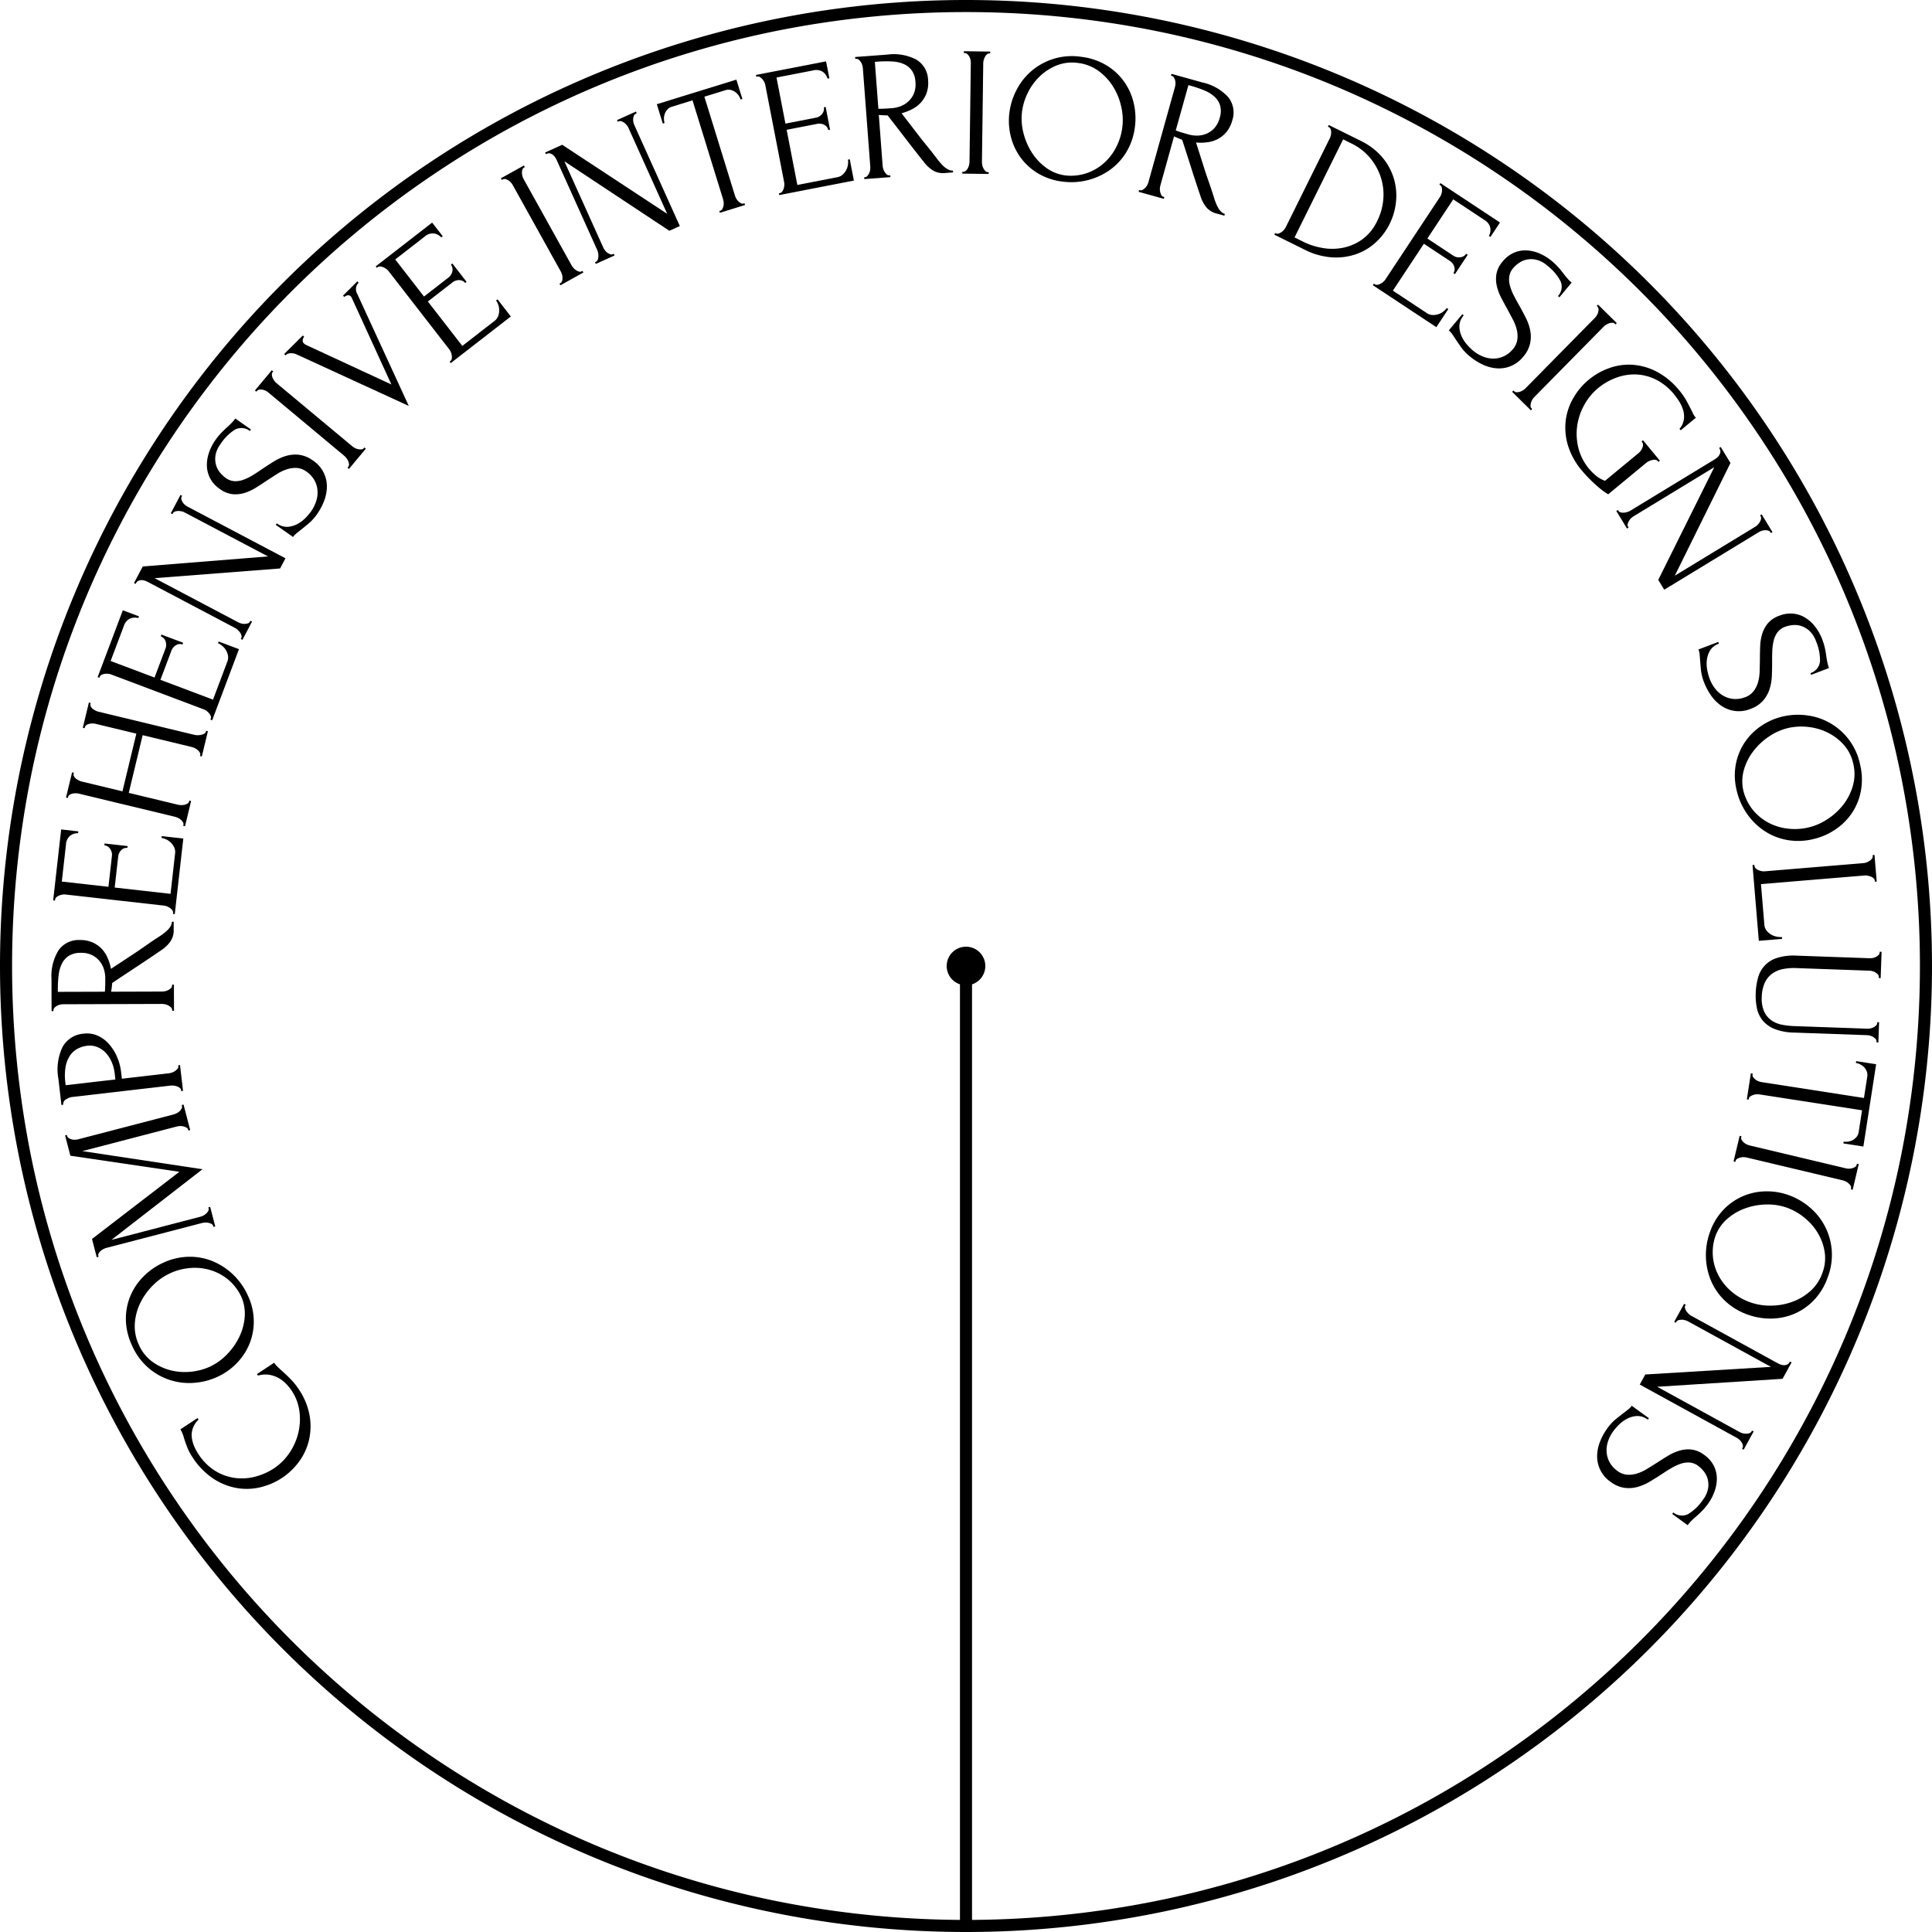<svg xmlns="http://www.w3.org/2000/svg" width="320" height="320" viewBox="0 0 320 320"><path d="M160,2a159.174,159.174,0,0,0-31.845,3.21A157.122,157.122,0,0,0,71.662,28.983,158.467,158.467,0,0,0,14.416,98.5,157.187,157.187,0,0,0,5.21,128.155a159.559,159.559,0,0,0,0,63.689,157.123,157.123,0,0,0,23.773,56.493A158.467,158.467,0,0,0,98.5,305.584a157.191,157.191,0,0,0,29.656,9.206,159.559,159.559,0,0,0,63.689,0,157.123,157.123,0,0,0,56.493-23.773A158.467,158.467,0,0,0,305.584,221.5a157.19,157.19,0,0,0,9.206-29.655,159.559,159.559,0,0,0,0-63.689,157.122,157.122,0,0,0-23.773-56.493A158.467,158.467,0,0,0,221.5,14.416,157.185,157.185,0,0,0,191.845,5.21,159.174,159.174,0,0,0,160,2m0-2A160,160,0,1,1,0,160,160,160,0,0,1,160,0Z"></path><g transform="translate(8.533 8.483)"><path d="M49.641,367.763a8.931,8.931,0,0,0,2.852,2.848,8.4,8.4,0,0,0,3.3,1.156,8.745,8.745,0,0,0,3.354-.242,10.285,10.285,0,0,0,2.989-1.325,9.346,9.346,0,0,0,2.575-2.542,10.007,10.007,0,0,0,1.492-3.32,9.883,9.883,0,0,0,.2-3.606,8.054,8.054,0,0,0-1.3-3.45,8.35,8.35,0,0,0-.82-1.023,5.487,5.487,0,0,0-1.218-.982,4.842,4.842,0,0,0-1.586-.593,4.259,4.259,0,0,0-1.943.123l-.17-.257,2.847-1.875a4.173,4.173,0,0,0,.636.74q.382.355.848.785.619.548,1.306,1.256a10.861,10.861,0,0,1,1.277,1.6,11.251,11.251,0,0,1,1.816,4.432,10.235,10.235,0,0,1-.145,4.136,9.8,9.8,0,0,1-1.676,3.514,11.078,11.078,0,0,1-2.776,2.627,11.231,11.231,0,0,1-3.521,1.523,9.683,9.683,0,0,1-3.933.144,10.3,10.3,0,0,1-3.921-1.567,12.1,12.1,0,0,1-3.474-3.6,8.291,8.291,0,0,1-.852-1.628q-.294-.78-.5-1.421a6.916,6.916,0,0,0-.272-.832,3.84,3.84,0,0,0-.349-.671l2.847-1.876.17.257a3.663,3.663,0,0,0-.95,1.436,3.461,3.461,0,0,0-.174,1.494,5.155,5.155,0,0,0,.38,1.443A8.072,8.072,0,0,0,49.641,367.763Z" transform="translate(-25.338 -135.446)"></path><path d="M33.6,339.952a10.513,10.513,0,0,1-1.019-4.262,9.865,9.865,0,0,1,.721-3.893,10.087,10.087,0,0,1,2.163-3.251,10.965,10.965,0,0,1,3.29-2.3,10.485,10.485,0,0,1,4.207-.994,9.949,9.949,0,0,1,3.981.731,10.879,10.879,0,0,1,3.393,2.215,11.078,11.078,0,0,1,2.443,3.461,10.159,10.159,0,0,1,.986,4.228,9.828,9.828,0,0,1-.74,3.851,10.047,10.047,0,0,1-2.125,3.183,10.613,10.613,0,0,1-3.2,2.238,11.13,11.13,0,0,1-3.828.972,10.3,10.3,0,0,1-7.57-2.485A10.466,10.466,0,0,1,33.6,339.952Zm18.029-8.22a8.251,8.251,0,0,0-2.356-2.9,8.474,8.474,0,0,0-3.036-1.471,9.028,9.028,0,0,0-3.259-.221,9.743,9.743,0,0,0-5.878,2.806A10.515,10.515,0,0,0,35,332.836a9.255,9.255,0,0,0-.936,3.421,7.23,7.23,0,0,0,.681,3.6,6.866,6.866,0,0,0,2.188,2.756,8.737,8.737,0,0,0,3.037,1.437,9.6,9.6,0,0,0,3.354.244,9.884,9.884,0,0,0,3.136-.824,9.534,9.534,0,0,0,2.819-2,10.919,10.919,0,0,0,2.067-2.907,9.315,9.315,0,0,0,.92-3.381A6.9,6.9,0,0,0,51.634,331.732Z" transform="translate(-20.264 -125.574)"></path><path d="M37.266,290.171l-.039-.149a.557.557,0,0,0-.278-.339,1.961,1.961,0,0,0-.5-.2,1.869,1.869,0,0,0-.57-.058,2.67,2.67,0,0,0-.536.076l-15.637,4.072L39.6,296.578l-15.079,11.7,14.716-3.832a2.618,2.618,0,0,0,.5-.195,1.874,1.874,0,0,0,.47-.329,1.988,1.988,0,0,0,.335-.42.59.59,0,0,0,.07-.463l-.038-.148.3-.078.844,3.24-.3.078-.039-.149a.56.56,0,0,0-.279-.34,1.653,1.653,0,0,0-.493-.188,2.274,2.274,0,0,0-.566-.044,2.65,2.65,0,0,0-.536.076l-15.846,4.125a2.28,2.28,0,0,0-.46.184,2.349,2.349,0,0,0-.46.309,1.442,1.442,0,0,0-.323.4.587.587,0,0,0-.063.429l.039.148-.3.077-.79-3.032L35.775,297l-18.058-2.664-.874-3.359.3-.077.039.148a.62.62,0,0,0,.271.374,1.681,1.681,0,0,0,.483.207,1.916,1.916,0,0,0,.556.062,2.239,2.239,0,0,0,.491-.065L34.826,287.5a2.626,2.626,0,0,0,.5-.2,1.881,1.881,0,0,0,.47-.328,1.938,1.938,0,0,0,.335-.421.589.589,0,0,0,.07-.463l-.038-.149.3-.077,1.1,4.222Z" transform="translate(-14.597 -111.397)"></path><path d="M15.553,279.3l-.5-4.333a8.64,8.64,0,0,1,.7-5.292,4.33,4.33,0,0,1,3.475-2.18,4.332,4.332,0,0,1,2.359.348,5.573,5.573,0,0,1,1.88,1.412,7.852,7.852,0,0,1,1.311,2.113,8.732,8.732,0,0,1,.652,2.424l.135,1.165,7.782-.9a2.584,2.584,0,0,0,.527-.124,1.86,1.86,0,0,0,.511-.26,2.246,2.246,0,0,0,.392-.355.54.54,0,0,0,.136-.433l-.018-.152.305-.035.494,4.272-.3.035-.018-.153a.557.557,0,0,0-.229-.374,1.621,1.621,0,0,0-.463-.257,2.264,2.264,0,0,0-.555-.121,2.725,2.725,0,0,0-.541,0l-16.265,1.884a2.478,2.478,0,0,0-.948.357.916.916,0,0,0-.529.772l.018.152Zm.7-3.267,8.24-.953-.108-.92a6.677,6.677,0,0,0-.589-2.155,5,5,0,0,0-1.071-1.508,3.832,3.832,0,0,0-1.364-.836,3.31,3.31,0,0,0-1.474-.171,4.731,4.731,0,0,0-1.629.484A3.508,3.508,0,0,0,17,271.086a4.8,4.8,0,0,0-.745,1.843,8.641,8.641,0,0,0-.046,2.678Z" transform="translate(-13.914 -104.77)"></path><path d="M33.3,249.12v-.154h.307l.013,4.332h-.307v-.154a.564.564,0,0,0-.186-.4,1.97,1.97,0,0,0-.431-.321,1.874,1.874,0,0,0-.538-.2,2.659,2.659,0,0,0-.538-.06l-16.374.051a2.253,2.253,0,0,0-.491.063,1.946,1.946,0,0,0-.522.2,1.682,1.682,0,0,0-.414.324.583.583,0,0,0-.168.4v.154h-.308l-.016-5.345a8.06,8.06,0,0,1,1.183-4.75,4.064,4.064,0,0,1,3.527-1.685,5.047,5.047,0,0,1,2.044.378,4.734,4.734,0,0,1,1.508,1.024,5.071,5.071,0,0,1,1.018,1.517,8.489,8.489,0,0,1,.574,1.857l3.372-2.223q1.227-.8,2.407-1.635t2.436-1.635q.307-.216.644-.479a5.174,5.174,0,0,0,.612-.555,2.766,2.766,0,0,0,.444-.616,1.417,1.417,0,0,0,.166-.661h.307l0,1.321a3.215,3.215,0,0,1-.593,2.014A5.627,5.627,0,0,1,31.6,243.2q-2.023,1.388-4.108,2.762t-4.108,2.732q-.03.338-.074.721c-.03.257-.065.5-.106.722l8.417-.026a2.671,2.671,0,0,0,.538-.063,1.871,1.871,0,0,0,.537-.2,2.228,2.228,0,0,0,.429-.308A.542.542,0,0,0,33.3,249.12Zm-18.92,1.042,7.8-.024v-.153c.02-.164.035-.425.044-.784s.013-.8.012-1.336a5.118,5.118,0,0,0-.2-1.367,3.986,3.986,0,0,0-.68-1.349,3.784,3.784,0,0,0-1.248-1.041,4.032,4.032,0,0,0-1.936-.409,3.639,3.639,0,0,0-1.9.452,3.205,3.205,0,0,0-1.164,1.232,5.447,5.447,0,0,0-.578,1.891,17.674,17.674,0,0,0-.146,2.427Z" transform="translate(-13.333 -94.362)"></path><path d="M33.6,228.648l.017-.154a.617.617,0,0,0-.12-.445,1.648,1.648,0,0,0-.376-.368,2.347,2.347,0,0,0-.495-.272,1.951,1.951,0,0,0-.511-.134l-16.331-1.842a1.9,1.9,0,0,0-.5.02,2.306,2.306,0,0,0-.543.156,1.676,1.676,0,0,0-.449.274.617.617,0,0,0-.216.409l-.018.152-.3-.035,1.325-11.752,2.84.321-.035.3a2.067,2.067,0,0,0-1.3.41,1.986,1.986,0,0,0-.707,1.466l-.692,6.136,7.724.871.571-5.067a1.7,1.7,0,0,0-.294-1.223,1.327,1.327,0,0,0-.954-.588l.035-.3,3.816.43-.035.305a1.219,1.219,0,0,0-1,.351,1.763,1.763,0,0,0-.531,1.145l-.571,5.068,9.249,1.043.753-6.685a1.831,1.831,0,0,0-.161-1.039,2.8,2.8,0,0,0-.575-.791,2.658,2.658,0,0,0-.776-.52,2.6,2.6,0,0,0-.732-.221l.035-.306,3.571.4L33.9,228.682Z" transform="translate(-13.485 -85.76)"></path><path d="M39.274,190.683l.036-.149a.578.578,0,0,0-.071-.428,1.549,1.549,0,0,0-.342-.414,2.112,2.112,0,0,0-.491-.324,2.59,2.59,0,0,0-.508-.186l-8.123-1.957-2.3,9.556,8.124,1.957a2.587,2.587,0,0,0,.538.067,2.139,2.139,0,0,0,.565-.054,1.832,1.832,0,0,0,.487-.182.539.539,0,0,0,.276-.36l.036-.15.3.073-1.007,4.181-.3-.072.036-.15a.578.578,0,0,0-.071-.428,1.547,1.547,0,0,0-.342-.414,2.112,2.112,0,0,0-.491-.324,2.632,2.632,0,0,0-.508-.186l-15.918-3.835a2.465,2.465,0,0,0-1.043,0,1.441,1.441,0,0,0-.475.2.618.618,0,0,0-.265.379l-.036.149-.3-.072,1.007-4.181.3.072-.036.149a.616.616,0,0,0,.063.458,1.222,1.222,0,0,0,.335.381,2.848,2.848,0,0,0,.468.287,2.3,2.3,0,0,0,.464.175l6.749,1.626,2.3-9.556-6.749-1.626a2.258,2.258,0,0,0-.492-.056,2.283,2.283,0,0,0-.551.057,1.431,1.431,0,0,0-.476.2.62.62,0,0,0-.264.378l-.036.15-.3-.072,1.007-4.181.3.072-.036.148a.618.618,0,0,0,.063.458,1.209,1.209,0,0,0,.335.381,2.745,2.745,0,0,0,.468.287,2.257,2.257,0,0,0,.463.175l15.918,3.836a2.114,2.114,0,0,0,.541.051,2.7,2.7,0,0,0,.57-.068,1.859,1.859,0,0,0,.486-.183.505.505,0,0,0,.269-.33l.036-.15.3.072-1.007,4.182Z" transform="translate(-14.681 -73.94)"></path><path d="M43.95,176.052l.054-.143a.617.617,0,0,0-.006-.462,1.636,1.636,0,0,0-.275-.449,2.359,2.359,0,0,0-.412-.385,1.986,1.986,0,0,0-.462-.256l-15.379-5.8a1.893,1.893,0,0,0-.486-.1,2.347,2.347,0,0,0-.565.017,1.623,1.623,0,0,0-.5.156.617.617,0,0,0-.31.342l-.054.144-.287-.109,4.172-11.066,2.673,1.008-.109.287a2.073,2.073,0,0,0-1.359.079,1.986,1.986,0,0,0-1.045,1.247L27.42,166.34l7.273,2.742,1.8-4.771a1.7,1.7,0,0,0,.015-1.259,1.329,1.329,0,0,0-.781-.8l.108-.287,3.594,1.355-.109.287a1.222,1.222,0,0,0-1.053.1,1.77,1.77,0,0,0-.8.98l-1.8,4.771,8.71,3.284,2.373-6.294a1.836,1.836,0,0,0,.1-1.047,2.808,2.808,0,0,0-.364-.908,2.664,2.664,0,0,0-.625-.694,2.632,2.632,0,0,0-.655-.4l.109-.287,3.363,1.268L44.237,176.16Z" transform="translate(-17.629 -65.342)"></path><path d="M53.888,149.066l.072-.136.271.143-1.591,3.016-.272-.143.072-.136a.612.612,0,0,0,.031-.452,1.48,1.48,0,0,0-.23-.486,2.778,2.778,0,0,0-.383-.428,2.092,2.092,0,0,0-.44-.319l-14.481-7.641a3.039,3.039,0,0,0-.456-.189,1.865,1.865,0,0,0-.541-.095,1.218,1.218,0,0,0-.524.106.819.819,0,0,0-.393.383l-.072.136-.271-.144,1.448-2.744,20.746-1.662-13.857-7.311a1.883,1.883,0,0,0-.47-.162,2.353,2.353,0,0,0-.562-.053,1.658,1.658,0,0,0-.518.092.614.614,0,0,0-.35.3l-.072.135-.272-.143,1.606-3.043.272.143-.072.136a.622.622,0,0,0-.051.46,1.708,1.708,0,0,0,.216.479,1.937,1.937,0,0,0,.369.42,2.257,2.257,0,0,0,.406.284l16.247,8.572-.888,1.685-20.785,1.606,13.829,7.3a2.589,2.589,0,0,0,.5.2,1.868,1.868,0,0,0,.569.074,1.945,1.945,0,0,0,.531-.084A.586.586,0,0,0,53.888,149.066Z" transform="translate(-21.018 -54.596)"></path><path d="M71.085,115.254a5.112,5.112,0,0,1,2.332,4.327,6.625,6.625,0,0,1-.452,2.355,9.87,9.87,0,0,1-1.138,2.156,8.107,8.107,0,0,1-1.422,1.6q-.715.589-1.316,1.071-.407.316-.725.58a3.061,3.061,0,0,0-.547.592l-2.867-2.012.177-.251a2.738,2.738,0,0,0,1.866.577,4.111,4.111,0,0,0,1.672-.538,5.606,5.606,0,0,0,1.31-1.038,9.7,9.7,0,0,0,.761-.9,6.1,6.1,0,0,0,1-2.088,4.534,4.534,0,0,0,.074-1.87,4.051,4.051,0,0,0-.622-1.547,4.342,4.342,0,0,0-1.114-1.14,3.177,3.177,0,0,0-1.643-.628,4.516,4.516,0,0,0-1.637.221,7.131,7.131,0,0,0-1.638.783q-.814.517-1.645,1.06-.927.625-1.861,1.208a7.88,7.88,0,0,1-1.908.875,5.049,5.049,0,0,1-1.974.191A4.366,4.366,0,0,1,55.709,120a5,5,0,0,1-1.624-1.777,4.735,4.735,0,0,1-.543-2.088,6.236,6.236,0,0,1,.355-2.191,8.244,8.244,0,0,1,1.05-2.058,9.981,9.981,0,0,1,.953-1.171q.493-.516.99-.956.4-.357.745-.716a6.1,6.1,0,0,0,.611-.735l2.59,1.818-.177.251a2.271,2.271,0,0,0-2.5-.209,7.939,7.939,0,0,0-2.378,2.4,4.308,4.308,0,0,0-.82,1.891,3.775,3.775,0,0,0,.112,1.605,3.457,3.457,0,0,0,.693,1.258,5.176,5.176,0,0,0,.9.835,2.716,2.716,0,0,0,1.428.532,3.8,3.8,0,0,0,1.473-.227,8.232,8.232,0,0,0,1.537-.747q.789-.481,1.6-1.044.927-.626,1.924-1.245a8.337,8.337,0,0,1,2.036-.924,5.453,5.453,0,0,1,2.154-.182A4.923,4.923,0,0,1,71.085,115.254Z" transform="translate(-27.808 -47.474)"></path><path d="M65.976,99.169l2.793-3.351.236.2-.1.118a.58.58,0,0,0-.126.415,1.474,1.474,0,0,0,.11.492,2.374,2.374,0,0,0,.273.488,2.015,2.015,0,0,0,.34.383L82.081,108.4a2.588,2.588,0,0,0,.452.3,1.872,1.872,0,0,0,.54.19,2.223,2.223,0,0,0,.527.04.539.539,0,0,0,.407-.2l.1-.118.236.2-2.794,3.351-.236-.2.1-.118a.616.616,0,0,0,.146-.438,1.566,1.566,0,0,0-.124-.524,2.1,2.1,0,0,0-.3-.508,2.617,2.617,0,0,0-.373-.391L68.186,99.492a2.281,2.281,0,0,0-.417-.268,1.878,1.878,0,0,0-.529-.181,1.684,1.684,0,0,0-.525-.018.617.617,0,0,0-.4.222l-.1.118Z" transform="translate(-32.284 -42.978)"></path><path d="M76.819,83.107a1.536,1.536,0,0,0,.39.262L91.3,89.9,84.776,75.643a.992.992,0,0,0-.086-.174.876.876,0,0,0-.108-.152A.575.575,0,0,0,84,75.141a1.092,1.092,0,0,0-.5.259l-.216-.218,2.376-2.359.217.218a1.539,1.539,0,0,0-.427.77,1.6,1.6,0,0,0,.159,1.011L94.178,93.45l-18.6-8.544a2.243,2.243,0,0,0-.944-.189,1.342,1.342,0,0,0-.881.355l-.217-.218,3.1-3.073.216.218a.876.876,0,0,0-.241.52A.673.673,0,0,0,76.819,83.107Z" transform="translate(-35.004 -34.699)"></path><path d="M109.476,80.637l.121-.095a.614.614,0,0,0,.237-.4,1.68,1.68,0,0,0,0-.525,2.357,2.357,0,0,0-.15-.545,1.978,1.978,0,0,0-.259-.459L99.35,65.63a1.857,1.857,0,0,0-.362-.341,2.355,2.355,0,0,0-.49-.282,1.692,1.692,0,0,0-.509-.129.62.62,0,0,0-.444.129l-.121.095-.188-.243,9.345-7.25,1.751,2.257-.243.189a2.07,2.07,0,0,0-1.2-.644,1.989,1.989,0,0,0-1.543.516l-4.879,3.786,4.764,6.141,4.029-3.126a1.7,1.7,0,0,0,.671-1.064,1.327,1.327,0,0,0-.245-1.094l.243-.188,2.355,3.034-.243.188a1.222,1.222,0,0,0-.947-.47,1.769,1.769,0,0,0-1.192.419l-4.029,3.126,5.706,7.354,5.315-4.124a1.835,1.835,0,0,0,.632-.839,2.8,2.8,0,0,0,.165-.965,2.679,2.679,0,0,0-.168-.918,2.616,2.616,0,0,0-.353-.68l.243-.188,2.2,2.84-9.951,7.72Z" transform="translate(-43.538 -29.223)"></path><path d="M129.634,44.95l3.812-2.12.149.269-.134.074a.582.582,0,0,0-.267.342,1.484,1.484,0,0,0-.074.5,2.343,2.343,0,0,0,.079.554,1.992,1.992,0,0,0,.179.48l7.956,14.31a2.593,2.593,0,0,0,.316.44,1.87,1.87,0,0,0,.436.373,2.32,2.32,0,0,0,.477.227.54.54,0,0,0,.452-.04l.134-.075.149.268-3.812,2.12-.149-.269.134-.074a.612.612,0,0,0,.293-.357,1.568,1.568,0,0,0,.074-.532,2.121,2.121,0,0,0-.095-.58,2.586,2.586,0,0,0-.208-.5L131.58,46.047a2.307,2.307,0,0,0-.293-.4,1.914,1.914,0,0,0-.428-.359,1.66,1.66,0,0,0-.484-.205.617.617,0,0,0-.458.061l-.134.075Z" transform="translate(-55.201 -23.902)"></path><path d="M152.315,52.492l.14-.063.126.28-3.109,1.4-.126-.28.14-.063a.61.61,0,0,0,.3-.339,1.5,1.5,0,0,0,.117-.525,2.808,2.808,0,0,0-.039-.572,2.129,2.129,0,0,0-.151-.522l-6.728-14.927a3.04,3.04,0,0,0-.244-.429,1.86,1.86,0,0,0-.368-.406,1.218,1.218,0,0,0-.479-.239.818.818,0,0,0-.545.06l-.14.063-.126-.28,2.829-1.275L161.3,45.814,154.864,31.53a1.858,1.858,0,0,0-.273-.417,2.348,2.348,0,0,0-.41-.387,1.653,1.653,0,0,0-.464-.246.615.615,0,0,0-.461.022l-.141.063-.125-.28,3.136-1.414.127.281-.14.063a.612.612,0,0,0-.323.331,1.666,1.666,0,0,0-.124.51,1.928,1.928,0,0,0,.033.559,2.3,2.3,0,0,0,.147.473l7.548,16.748-1.736.783L144.272,37.113,150.7,51.368a2.579,2.579,0,0,0,.277.465,1.844,1.844,0,0,0,.4.408,1.955,1.955,0,0,0,.47.26A.592.592,0,0,0,152.315,52.492Z" transform="translate(-59.324 -18.877)"></path><path d="M184.359,41.121l.147-.045.091.293-4.168,1.288-.091-.293.147-.045a.59.59,0,0,0,.356-.3,1.94,1.94,0,0,0,.181-.506,1.872,1.872,0,0,0,.033-.573,2.613,2.613,0,0,0-.1-.531l-5.06-16.378-3.4,1.053a1.669,1.669,0,0,0-.758.459,2.073,2.073,0,0,0-.428.7,2.318,2.318,0,0,0-.144.784,2.479,2.479,0,0,0,.1.756l-.293.091-.989-3.2,13.179-4.073.989,3.2-.294.09a2.48,2.48,0,0,0-.339-.682,2.338,2.338,0,0,0-.561-.567,2.093,2.093,0,0,0-.746-.332,1.681,1.681,0,0,0-.885.049l-3.464,1.069L182.921,39.8a2.6,2.6,0,0,0,.218.5,1.858,1.858,0,0,0,.349.454,2.263,2.263,0,0,0,.42.321A.54.54,0,0,0,184.359,41.121Z" transform="translate(-69.726 -15.896)"></path><path d="M199.447,37.727l.151-.029a.617.617,0,0,0,.39-.249,1.62,1.62,0,0,0,.237-.468,2.325,2.325,0,0,0,.113-.553,1.989,1.989,0,0,0-.025-.527l-3.129-16.135a1.875,1.875,0,0,0-.168-.467,2.375,2.375,0,0,0-.31-.472,1.672,1.672,0,0,0-.4-.346.62.62,0,0,0-.454-.084l-.151.029-.058-.3,11.611-2.252.544,2.8-.3.058a2.073,2.073,0,0,0-.78-1.116,1.988,1.988,0,0,0-1.611-.236l-6.061,1.175,1.479,7.631,5.007-.972a1.7,1.7,0,0,0,1.079-.646,1.324,1.324,0,0,0,.275-1.086l.3-.058.731,3.769-.3.059a1.221,1.221,0,0,0-.634-.847,1.766,1.766,0,0,0-1.252-.164l-5.006.971,1.772,9.138,6.6-1.281a1.832,1.832,0,0,0,.942-.465,2.774,2.774,0,0,0,.583-.785,2.676,2.676,0,0,0,.264-.9,2.623,2.623,0,0,0-.008-.765l.3-.058.685,3.528-12.365,2.4Z" transform="translate(-78.965 -14.197)"></path><path d="M226.974,34.107l.153-.012.024.307-4.319.325-.024-.307.154-.011a.56.56,0,0,0,.384-.214,1.964,1.964,0,0,0,.289-.453,1.87,1.87,0,0,0,.159-.552,2.678,2.678,0,0,0,.022-.54l-1.231-16.328a2.329,2.329,0,0,0-.1-.486,1.916,1.916,0,0,0-.239-.506,1.663,1.663,0,0,0-.353-.389.577.577,0,0,0-.411-.138l-.153.011-.023-.307,5.33-.4a8.07,8.07,0,0,1,4.822.838,4.066,4.066,0,0,1,1.935,3.4,5.056,5.056,0,0,1-.23,2.066,4.74,4.74,0,0,1-.913,1.578,5.055,5.055,0,0,1-1.44,1.125,8.476,8.476,0,0,1-1.811.707l2.46,3.2q.889,1.166,1.8,2.282t1.807,2.313q.237.291.524.608a5.309,5.309,0,0,0,.6.571,2.759,2.759,0,0,0,.646.4,1.407,1.407,0,0,0,.671.119l.023.306-1.317.1a3.218,3.218,0,0,1-2.051-.446,5.6,5.6,0,0,1-1.407-1.3q-1.531-1.917-3.05-3.9t-3.021-3.9q-.34,0-.726-.022t-.728-.053l.633,8.394a2.582,2.582,0,0,0,.1.531,1.857,1.857,0,0,0,.239.522,2.337,2.337,0,0,0,.339.406A.544.544,0,0,0,226.974,34.107Zm-2.4-18.8.586,7.781.153-.012q.248.012.785-.013t1.334-.084a5.117,5.117,0,0,0,1.348-.3,3.975,3.975,0,0,0,1.3-.776,3.785,3.785,0,0,0,.948-1.319,4.048,4.048,0,0,0,.268-1.961,3.653,3.653,0,0,0-.588-1.866,3.218,3.218,0,0,0-1.313-1.071,5.485,5.485,0,0,0-1.928-.44,17.848,17.848,0,0,0-2.431.029Z" transform="translate(-88.204 -13.547)"></path><path d="M249.306,13.255l4.361.058,0,.307-.154,0a.578.578,0,0,0-.4.164,1.481,1.481,0,0,0-.312.395,2.406,2.406,0,0,0-.207.52,2.041,2.041,0,0,0-.083.506l-.216,16.372a2.586,2.586,0,0,0,.054.538,1.877,1.877,0,0,0,.193.54,2.278,2.278,0,0,0,.3.435.537.537,0,0,0,.412.189l.154,0,0,.307-4.362-.057,0-.308.154,0a.62.62,0,0,0,.433-.163,1.6,1.6,0,0,0,.328-.426,2.106,2.106,0,0,0,.207-.55,2.642,2.642,0,0,0,.068-.536l.216-16.372a2.3,2.3,0,0,0-.055-.492,1.9,1.9,0,0,0-.193-.525,1.655,1.655,0,0,0-.317-.419.616.616,0,0,0-.428-.175l-.154,0Z" transform="translate(-98.187 -13.255)"></path><path d="M273.042,14.641a10.515,10.515,0,0,1,4.16,1.38,9.836,9.836,0,0,1,2.929,2.662,10.069,10.069,0,0,1,1.624,3.55,10.97,10.97,0,0,1,.22,4.007,10.494,10.494,0,0,1-1.372,4.1,9.959,9.959,0,0,1-2.719,3,10.888,10.888,0,0,1-3.67,1.717,11.086,11.086,0,0,1-4.228.254,10.166,10.166,0,0,1-4.113-1.389,9.833,9.833,0,0,1-2.883-2.657,10.031,10.031,0,0,1-1.587-3.484,10.641,10.641,0,0,1-.218-3.9,11.166,11.166,0,0,1,1.19-3.766,10.284,10.284,0,0,1,10.666-5.476ZM270.533,34.3a8.241,8.241,0,0,0,3.706-.475,8.467,8.467,0,0,0,2.851-1.805,9.022,9.022,0,0,0,1.9-2.654,9.739,9.739,0,0,0,.712-6.475,10.505,10.505,0,0,0-1.347-3.314,9.252,9.252,0,0,0-2.416-2.6,7.218,7.218,0,0,0-3.416-1.316,6.873,6.873,0,0,0-3.5.408,8.757,8.757,0,0,0-2.822,1.825,9.609,9.609,0,0,0-1.974,2.722,9.9,9.9,0,0,0-.952,3.1,9.52,9.52,0,0,0,.214,3.449,10.907,10.907,0,0,0,1.382,3.288,9.3,9.3,0,0,0,2.39,2.563A6.9,6.9,0,0,0,270.533,34.3Z" transform="translate(-102.528 -13.717)"></path><path d="M298.786,39.474l.147.042-.083.3-4.172-1.164.083-.3.148.041a.556.556,0,0,0,.434-.07,1.981,1.981,0,0,0,.426-.328,1.852,1.852,0,0,0,.337-.465,2.615,2.615,0,0,0,.2-.5l4.4-15.772a2.34,2.34,0,0,0,.072-.49,1.94,1.94,0,0,0-.052-.557,1.691,1.691,0,0,0-.2-.486.581.581,0,0,0-.339-.27l-.148-.041.082-.3,5.149,1.436a8.069,8.069,0,0,1,4.25,2.429,4.066,4.066,0,0,1,.664,3.852,5.077,5.077,0,0,1-.918,1.866,4.75,4.75,0,0,1-1.4,1.172,5.055,5.055,0,0,1-1.737.568,8.5,8.5,0,0,1-1.943.048l1.222,3.85q.439,1.4.921,2.76t.911,2.789c.083.236.179.486.286.749a5.146,5.146,0,0,0,.367.74,2.734,2.734,0,0,0,.472.594,1.409,1.409,0,0,0,.591.34l-.083.3-1.272-.355a3.222,3.222,0,0,1-1.777-1.117,5.617,5.617,0,0,1-.881-1.7q-.787-2.324-1.543-4.7t-1.513-4.7c-.212-.079-.436-.17-.675-.268s-.46-.2-.667-.3l-2.261,8.108a2.582,2.582,0,0,0-.085.534,1.856,1.856,0,0,0,.048.572,2.324,2.324,0,0,0,.18.5A.54.54,0,0,0,298.786,39.474Zm4.138-18.492-2.1,7.516.148.042q.228.1.742.255t1.283.373a5.128,5.128,0,0,0,1.37.175,3.983,3.983,0,0,0,1.484-.288,3.772,3.772,0,0,0,1.34-.918,4.032,4.032,0,0,0,.92-1.752,3.645,3.645,0,0,0,.083-1.955,3.206,3.206,0,0,0-.87-1.454,5.465,5.465,0,0,0-1.662-1.07,17.759,17.759,0,0,0-2.3-.8Z" transform="translate(-114.617 -15.366)"></path><path d="M329.947,50.24l.138.068a.558.558,0,0,0,.44.012,1.98,1.98,0,0,0,.48-.243,1.886,1.886,0,0,0,.417-.392,2.587,2.587,0,0,0,.294-.455l7.269-14.672a2.332,2.332,0,0,0,.162-.468,2.276,2.276,0,0,0,.068-.55,1.425,1.425,0,0,0-.092-.508.615.615,0,0,0-.31-.342l-.138-.068.136-.275,5.313,2.632a10.814,10.814,0,0,1,3.533,2.693,9.787,9.787,0,0,1,1.923,3.489A9.97,9.97,0,0,1,349.959,45a10.631,10.631,0,0,1-1.072,3.755,10.349,10.349,0,0,1-2.235,2.989,9.377,9.377,0,0,1-3.241,1.978,10.211,10.211,0,0,1-4.045.55,11.78,11.78,0,0,1-4.6-1.3l-4.956-2.455Zm16.891-1.987a9.819,9.819,0,0,0,1.016-3.645,9.3,9.3,0,0,0-.424-3.621,9.637,9.637,0,0,0-1.784-3.2,9.248,9.248,0,0,0-3.041-2.363l-1.407-.7L333.151,50.97l1.462.724a11.542,11.542,0,0,0,3.221,1.03,9.187,9.187,0,0,0,3.414-.057,8.209,8.209,0,0,0,3.153-1.4A7.939,7.939,0,0,0,346.838,48.254Z" transform="translate(-127.265 -20.128)"></path><path d="M355.475,64.045l.128.084a.613.613,0,0,0,.452.1,1.639,1.639,0,0,0,.5-.167,2.375,2.375,0,0,0,.467-.317,1.955,1.955,0,0,0,.352-.394l9.066-13.708a1.886,1.886,0,0,0,.207-.453,2.329,2.329,0,0,0,.108-.554,1.667,1.667,0,0,0-.04-.524.621.621,0,0,0-.266-.378l-.128-.085.17-.255,9.865,6.524L374.778,56.3l-.256-.17a2.063,2.063,0,0,0,.225-1.342,1.992,1.992,0,0,0-.985-1.3l-5.15-3.406-4.287,6.483,4.253,2.813a1.7,1.7,0,0,0,1.224.293,1.322,1.322,0,0,0,.957-.582l.257.17-2.118,3.2-.257-.17a1.22,1.22,0,0,0,.141-1.048,1.764,1.764,0,0,0-.778-.994l-4.254-2.813L358.615,65.2l5.611,3.711a1.831,1.831,0,0,0,1,.328,2.773,2.773,0,0,0,.966-.153,2.684,2.684,0,0,0,.817-.454,2.635,2.635,0,0,0,.53-.552l.256.17-1.982,3L355.3,64.3Z" transform="translate(-136.443 -25.543)"></path><path d="M387.31,82.363a5.118,5.118,0,0,1-4.5,1.964,6.615,6.615,0,0,1-2.31-.645,9.857,9.857,0,0,1-2.055-1.313,8.062,8.062,0,0,1-1.476-1.55q-.53-.76-.959-1.4c-.186-.289-.359-.546-.517-.772a3.037,3.037,0,0,0-.545-.593l2.242-2.691.236.2a2.743,2.743,0,0,0-.729,1.812,4.1,4.1,0,0,0,.4,1.711,5.6,5.6,0,0,0,.927,1.391,9.937,9.937,0,0,0,.831.833,6.134,6.134,0,0,0,2,1.165,4.521,4.521,0,0,0,1.857.228,4.047,4.047,0,0,0,1.594-.492,4.384,4.384,0,0,0,1.229-1.016,3.182,3.182,0,0,0,.76-1.585,4.514,4.514,0,0,0-.085-1.65,7.159,7.159,0,0,0-.645-1.7q-.449-.854-.92-1.726-.547-.976-1.05-1.955a7.861,7.861,0,0,1-.714-1.974,5.034,5.034,0,0,1-.028-1.983,4.378,4.378,0,0,1,1.009-1.978,5,5,0,0,1,1.906-1.471,4.737,4.737,0,0,1,2.126-.367,6.221,6.221,0,0,1,2.153.534A8.252,8.252,0,0,1,392,66.559,9.947,9.947,0,0,1,393.09,67.6q.473.535.871,1.066.323.428.651.8a6.2,6.2,0,0,0,.683.668l-2.026,2.43-.236-.2a2.274,2.274,0,0,0,.415-2.473,7.952,7.952,0,0,0-2.194-2.568,4.3,4.3,0,0,0-1.816-.974,3.75,3.75,0,0,0-1.609-.02,3.462,3.462,0,0,0-1.312.586,5.152,5.152,0,0,0-.906.824,2.714,2.714,0,0,0-.648,1.379,3.8,3.8,0,0,0,.1,1.487,8.174,8.174,0,0,0,.617,1.594q.414.826.908,1.677.548.977,1.082,2.022a8.3,8.3,0,0,1,.752,2.106,5.459,5.459,0,0,1,0,2.161A4.931,4.931,0,0,1,387.31,82.363Z" transform="translate(-143.513 -31.81)"></path><path d="M405.566,78.834l3.108,3.062-.216.218-.109-.108a.585.585,0,0,0-.4-.16,1.46,1.46,0,0,0-.5.069,2.406,2.406,0,0,0-.509.232,2.042,2.042,0,0,0-.41.307L395.035,94.118a2.563,2.563,0,0,0-.333.426,1.89,1.89,0,0,0-.235.524,2.263,2.263,0,0,0-.083.522.541.541,0,0,0,.166.422l.109.108-.216.22-3.107-3.062.215-.218.11.108a.615.615,0,0,0,.425.181,1.543,1.543,0,0,0,.531-.079,2.138,2.138,0,0,0,.531-.253,2.557,2.557,0,0,0,.421-.34L405.061,81.01a2.277,2.277,0,0,0,.3-.393,1.922,1.922,0,0,0,.224-.512,1.669,1.669,0,0,0,.061-.522.615.615,0,0,0-.188-.422l-.109-.108Z" transform="translate(-149.414 -36.863)"></path><path d="M417.962,106.89l2.8,3.386-.237.2-.1-.119a.617.617,0,0,0-.4-.224,1.4,1.4,0,0,0-.516.028,2.807,2.807,0,0,0-.53.179,1.857,1.857,0,0,0-.428.253l-6.345,5.246a8.4,8.4,0,0,1-1.086-.736q-.57-.447-1.141-.97t-1.129-1.1q-.556-.576-.986-1.1a11.715,11.715,0,0,1-2.363-4.3,10.106,10.106,0,0,1-.314-4.165,9.82,9.82,0,0,1,1.311-3.694,11.136,11.136,0,0,1,5.825-4.815,9.545,9.545,0,0,1,3.873-.571,10.17,10.17,0,0,1,4.026,1.135,12.245,12.245,0,0,1,3.841,3.223,10.208,10.208,0,0,1,1.13,1.656q.445.828.776,1.47.183.366.31.64a2.055,2.055,0,0,0,.264.44l.177.213-2.511,2.075-.2-.237a3.072,3.072,0,0,0,.724-1.535,3.675,3.675,0,0,0-.106-1.526,5.69,5.69,0,0,0-.629-1.412,10.829,10.829,0,0,0-.847-1.193,9.123,9.123,0,0,0-3.172-2.559,8.108,8.108,0,0,0-3.384-.79,8.659,8.659,0,0,0-3.255.618,10.377,10.377,0,0,0-2.806,1.643,9.6,9.6,0,0,0-2.281,2.763,10.039,10.039,0,0,0-1.178,3.444,9.576,9.576,0,0,0,.184,3.694,8.7,8.7,0,0,0,1.806,3.51,9.392,9.392,0,0,0,1.027,1.025,5.1,5.1,0,0,0,1.581.925l5.564-4.6a2.253,2.253,0,0,0,.34-.36,1.911,1.911,0,0,0,.275-.486,1.665,1.665,0,0,0,.115-.513.62.62,0,0,0-.144-.44l-.1-.118Z" transform="translate(-154.366 -42.455)"></path><path d="M420.254,128.9l.08.131-.263.161L418.3,126.28l.263-.16.079.131a.608.608,0,0,0,.373.259,1.477,1.477,0,0,0,.535.052,2.742,2.742,0,0,0,.563-.109,2.066,2.066,0,0,0,.5-.213l13.987-8.513a3.052,3.052,0,0,0,.4-.3,1.815,1.815,0,0,0,.358-.416,1.207,1.207,0,0,0,.179-.5.823.823,0,0,0-.128-.534l-.08-.132.264-.159,1.613,2.65L427.988,137l13.382-8.146a1.849,1.849,0,0,0,.38-.321,2.325,2.325,0,0,0,.334-.455,1.665,1.665,0,0,0,.187-.492.618.618,0,0,0-.079-.455l-.08-.131.262-.16,1.789,2.939-.262.16-.08-.131a.618.618,0,0,0-.368-.279,1.638,1.638,0,0,0-.522-.06,1.874,1.874,0,0,0-.55.1,2.255,2.255,0,0,0-.452.2l-15.692,9.551-.991-1.626,9.28-18.668-13.356,8.129a2.628,2.628,0,0,0-.428.332,1.859,1.859,0,0,0-.355.451,1.937,1.937,0,0,0-.2.5A.592.592,0,0,0,420.254,128.9Z" transform="translate(-159.12 -50.13)"></path><path d="M448.24,174.56a5.109,5.109,0,0,1-4.888-.5,6.638,6.638,0,0,1-1.7-1.7,9.9,9.9,0,0,1-1.148-2.15,8.131,8.131,0,0,1-.527-2.075q-.088-.923-.15-1.69-.033-.515-.074-.925a3.024,3.024,0,0,0-.184-.785l3.274-1.246.109.287a2.738,2.738,0,0,0-1.523,1.22,4.12,4.12,0,0,0-.493,1.686,5.64,5.64,0,0,0,.125,1.668,10.1,10.1,0,0,0,.316,1.133,6.119,6.119,0,0,0,1.171,2,4.525,4.525,0,0,0,1.507,1.108,4.055,4.055,0,0,0,1.63.353,4.371,4.371,0,0,0,1.568-.284,3.163,3.163,0,0,0,1.441-1.009,4.508,4.508,0,0,0,.735-1.479,7.188,7.188,0,0,0,.269-1.8c.019-.643.033-1.294.044-1.956q0-1.117.043-2.218a7.883,7.883,0,0,1,.346-2.071,5.048,5.048,0,0,1,.948-1.741,4.363,4.363,0,0,1,1.849-1.23,5,5,0,0,1,2.382-.348,4.743,4.743,0,0,1,2.033.721,6.228,6.228,0,0,1,1.615,1.522,8.243,8.243,0,0,1,1.116,2.024,10.167,10.167,0,0,1,.435,1.445q.15.7.236,1.356.071.531.175,1.018a6.049,6.049,0,0,0,.267.917l-2.957,1.126-.109-.287a2.275,2.275,0,0,0,1.574-1.951,7.969,7.969,0,0,0-.653-3.315,4.321,4.321,0,0,0-1.107-1.74,3.753,3.753,0,0,0-1.391-.806,3.442,3.442,0,0,0-1.431-.132,5.223,5.223,0,0,0-1.194.273,2.722,2.722,0,0,0-1.241.885,3.776,3.776,0,0,0-.637,1.347,8.206,8.206,0,0,0-.244,1.691q-.043.924-.03,1.908,0,1.12-.047,2.292a8.288,8.288,0,0,1-.377,2.2,5.439,5.439,0,0,1-1.058,1.887A4.921,4.921,0,0,1,448.24,174.56Z" transform="translate(-166.779 -65.647)"></path><path d="M469.72,193.245a10.5,10.5,0,0,1,.123,4.381,9.858,9.858,0,0,1-1.5,3.663,10.044,10.044,0,0,1-2.783,2.737,10.949,10.949,0,0,1-3.692,1.572,10.47,10.47,0,0,1-4.321.109,9.965,9.965,0,0,1-3.747-1.532,10.885,10.885,0,0,1-2.867-2.865,11.074,11.074,0,0,1-1.68-3.888,10.147,10.147,0,0,1-.1-4.34,9.816,9.816,0,0,1,1.514-3.617,10.038,10.038,0,0,1,2.734-2.68,10.611,10.611,0,0,1,3.59-1.534,11.168,11.168,0,0,1,3.946-.166,10.284,10.284,0,0,1,8.784,8.158Zm-19.332,4.346a8.248,8.248,0,0,0,1.71,3.322,8.459,8.459,0,0,0,2.67,2.063,9,9,0,0,0,3.144.884,9.731,9.731,0,0,0,6.33-1.539,10.511,10.511,0,0,0,2.655-2.4,9.252,9.252,0,0,0,1.619-3.157,7.24,7.24,0,0,0,.072-3.66,6.876,6.876,0,0,0-1.576-3.146,8.757,8.757,0,0,0-2.678-2.031A9.6,9.6,0,0,0,461.1,187a9.864,9.864,0,0,0-3.239.163,9.531,9.531,0,0,0-3.169,1.377,10.9,10.9,0,0,0-2.619,2.422,9.287,9.287,0,0,0-1.595,3.12A6.9,6.9,0,0,0,450.388,197.591Z" transform="translate(-170.159 -75.078)"></path><path d="M453.863,222.906l.013.154a.62.62,0,0,0,.2.415,1.652,1.652,0,0,0,.44.287,2.368,2.368,0,0,0,.538.172,1.979,1.979,0,0,0,.527.033l16.378-1.361a1.893,1.893,0,0,0,.484-.116,2.4,2.4,0,0,0,.5-.258,1.647,1.647,0,0,0,.387-.356.616.616,0,0,0,.133-.443l-.013-.153.307-.025.366,4.408-.306.025-.013-.153a.619.619,0,0,0-.2-.415,1.432,1.432,0,0,0-.439-.271,2.861,2.861,0,0,0-.537-.156,1.844,1.844,0,0,0-.5-.035l-17.174,1.427.557,6.7a1.836,1.836,0,0,0,.36.988,2.587,2.587,0,0,0,.749.661,2.974,2.974,0,0,0,.924.355,3.133,3.133,0,0,0,.884.065l.026.306-3.857.321-1.043-12.552Z" transform="translate(-171.814 -88.134)"></path><path d="M475.23,246.323l-.156,4.36-.307-.011.006-.153a.617.617,0,0,0-.154-.436,1.654,1.654,0,0,0-.4-.337,1.847,1.847,0,0,0-.515-.218,2.226,2.226,0,0,0-.488-.079l-12.128-.432a9.4,9.4,0,0,0-2.218.167,4.488,4.488,0,0,0-1.78.767,3.892,3.892,0,0,0-1.205,1.494,5.829,5.829,0,0,0-.5,2.319,5.24,5.24,0,0,0,.4,2.472,3.651,3.651,0,0,0,1.224,1.459,4.628,4.628,0,0,0,1.743.706,12.511,12.511,0,0,0,1.929.223l12.188.433a2.25,2.25,0,0,0,.493-.045,1.885,1.885,0,0,0,.529-.18,1.663,1.663,0,0,0,.426-.307.579.579,0,0,0,.183-.394l.006-.153.307.01-.119,3.347-.307-.012,0-.154a.56.56,0,0,0-.154-.42,1.969,1.969,0,0,0-.918-.54,2.234,2.234,0,0,0-.489-.079l-12.1-.431a9.181,9.181,0,0,1-3.252-.607,4.92,4.92,0,0,1-1.963-1.422,4.749,4.749,0,0,1-.941-2.047,10.438,10.438,0,0,1-.189-2.451,10.7,10.7,0,0,1,.383-2.553,4.642,4.642,0,0,1,3.16-3.284,8.988,8.988,0,0,1,3.226-.378l12.126.431a2.284,2.284,0,0,0,.493-.044,1.922,1.922,0,0,0,.53-.18,1.682,1.682,0,0,0,.426-.308.587.587,0,0,0,.183-.393l.006-.153Z" transform="translate(-172.111 -97.156)"></path><path d="M452.4,280.844l-.024.151-.3-.047.669-4.311.3.048-.024.152a.593.593,0,0,0,.116.454,1.989,1.989,0,0,0,.376.384,1.889,1.889,0,0,0,.5.279,2.635,2.635,0,0,0,.522.144l16.94,2.625.545-3.521a1.673,1.673,0,0,0-.081-.883,2.088,2.088,0,0,0-.436-.69,2.336,2.336,0,0,0-.642-.473,2.48,2.48,0,0,0-.725-.236l.047-.3,3.309.513-2.114,13.63-3.309-.513.048-.3a2.5,2.5,0,0,0,.762-.006,2.383,2.383,0,0,0,.755-.256,2.1,2.1,0,0,0,.625-.525,1.677,1.677,0,0,0,.344-.817l.556-3.583-16.939-2.626a2.621,2.621,0,0,0-.541-.022,1.872,1.872,0,0,0-.562.115,2.275,2.275,0,0,0-.472.237A.54.54,0,0,0,452.4,280.844Z" transform="translate(-171.278 -107.345)"></path><path d="M469.381,298.643l-1.009,4.244-.3-.071.036-.15a.586.586,0,0,0-.073-.428,1.463,1.463,0,0,0-.317-.39,2.329,2.329,0,0,0-.461-.315,2.013,2.013,0,0,0-.476-.193l-15.93-3.788a2.592,2.592,0,0,0-.537-.063,1.835,1.835,0,0,0-.57.069,2.3,2.3,0,0,0-.489.2.538.538,0,0,0-.275.362l-.036.148-.3-.07,1.011-4.244.3.07-.035.15a.617.617,0,0,0,.065.458,1.6,1.6,0,0,0,.344.412,2.13,2.13,0,0,0,.492.323,2.581,2.581,0,0,0,.509.184l15.93,3.788a2.3,2.3,0,0,0,.492.054,1.956,1.956,0,0,0,.554-.074,1.65,1.65,0,0,0,.477-.218.618.618,0,0,0,.264-.38l.036-.149Z" transform="translate(-170.046 -114.307)"></path><path d="M461.666,322.542a10.49,10.49,0,0,1-2.253,3.759,9.846,9.846,0,0,1-3.238,2.278,10.079,10.079,0,0,1-3.819.811,10.983,10.983,0,0,1-3.959-.66,10.483,10.483,0,0,1-3.7-2.232,9.942,9.942,0,0,1-2.335-3.307,10.9,10.9,0,0,1-.876-3.957,11.076,11.076,0,0,1,.675-4.181,10.149,10.149,0,0,1,2.252-3.711,9.808,9.808,0,0,1,3.222-2.234,10,10,0,0,1,3.745-.789,10.606,10.606,0,0,1,3.852.637,11.171,11.171,0,0,1,3.416,1.983,10.285,10.285,0,0,1,3.017,11.6Zm-18.635-6.735a8.257,8.257,0,0,0-.345,3.72,8.486,8.486,0,0,0,1.141,3.175A9,9,0,0,0,446,325.14a9.753,9.753,0,0,0,6.163,2.107,10.507,10.507,0,0,0,3.528-.593,9.259,9.259,0,0,0,3.063-1.791,7.226,7.226,0,0,0,2.029-3.048,6.876,6.876,0,0,0,.364-3.5,8.744,8.744,0,0,0-1.165-3.152,9.594,9.594,0,0,0-2.227-2.52,9.882,9.882,0,0,0-2.818-1.605,9.535,9.535,0,0,0-3.412-.543,10.892,10.892,0,0,0-3.51.632,9.287,9.287,0,0,0-3.022,1.773A6.907,6.907,0,0,0,443.031,315.807Z" transform="translate(-167.465 -119.477)"></path><path d="M430.411,340.43l-.074.134-.269-.147,1.642-2.989.269.148-.075.134a.613.613,0,0,0-.037.452,1.475,1.475,0,0,0,.221.49,2.85,2.85,0,0,0,.376.433,2.145,2.145,0,0,0,.434.326l14.353,7.88a3.022,3.022,0,0,0,.453.2,1.864,1.864,0,0,0,.54.1,1.216,1.216,0,0,0,.526-.1.815.815,0,0,0,.4-.376l.074-.134.269.147-1.493,2.72-20.77,1.318,13.734,7.541a1.859,1.859,0,0,0,.468.168,2.351,2.351,0,0,0,.561.063,1.655,1.655,0,0,0,.519-.084.618.618,0,0,0,.355-.3l.074-.135.269.148-1.655,3.016-.27-.149.074-.134a.616.616,0,0,0,.059-.458,1.637,1.637,0,0,0-.209-.482,1.861,1.861,0,0,0-.362-.426,2.228,2.228,0,0,0-.4-.291l-16.1-8.841.916-1.67,20.809-1.262-13.706-7.524a2.549,2.549,0,0,0-.5-.2,1.834,1.834,0,0,0-.566-.085,1.963,1.963,0,0,0-.532.076A.592.592,0,0,0,430.411,340.43Z" transform="translate(-161.303 -129.957)"></path><path d="M415.6,376.434a5.11,5.11,0,0,1-2.259-4.364,6.62,6.62,0,0,1,.49-2.348A9.933,9.933,0,0,1,415,367.586a8.157,8.157,0,0,1,1.449-1.576q.725-.578,1.333-1.05.413-.307.735-.566a3.106,3.106,0,0,0,.557-.583l2.833,2.058-.18.249a2.737,2.737,0,0,0-1.855-.608,4.106,4.106,0,0,0-1.681.509,5.568,5.568,0,0,0-1.328,1.018,10.04,10.04,0,0,0-.776.883,6.115,6.115,0,0,0-1.031,2.072,4.533,4.533,0,0,0-.1,1.868,4.073,4.073,0,0,0,.6,1.557,4.388,4.388,0,0,0,1.1,1.158,3.173,3.173,0,0,0,1.633.655,4.524,4.524,0,0,0,1.64-.193,7.147,7.147,0,0,0,1.651-.756q.823-.5,1.662-1.032.936-.612,1.881-1.178a7.9,7.9,0,0,1,1.923-.844,5.029,5.029,0,0,1,1.976-.158,4.37,4.37,0,0,1,2.042.876,5,5,0,0,1,1.594,1.8,4.735,4.735,0,0,1,.508,2.1,6.231,6.231,0,0,1-.391,2.184,8.215,8.215,0,0,1-1.085,2.041,9.981,9.981,0,0,1-.971,1.155q-.5.508-1.006.94c-.271.233-.523.468-.758.7a6.036,6.036,0,0,0-.621.726l-2.56-1.861.181-.248a2.272,2.272,0,0,0,2.495.25,7.955,7.955,0,0,0,2.417-2.358,4.332,4.332,0,0,0,.852-1.878,3.755,3.755,0,0,0-.086-1.606,3.446,3.446,0,0,0-.672-1.27,5.19,5.19,0,0,0-.881-.85,2.72,2.72,0,0,0-1.419-.556,3.807,3.807,0,0,0-1.477.2,8.247,8.247,0,0,0-1.549.721q-.8.468-1.613,1.018-.939.612-1.945,1.214a8.349,8.349,0,0,1-2.052.889,5.453,5.453,0,0,1-2.157.147A4.925,4.925,0,0,1,415.6,376.434Z" transform="translate(-157.336 -139.455)"></path></g><path d="M1,160H-1V0H1Z" transform="translate(160 160)"></path><circle cx="3.2" cy="3.2" r="3.2" transform="translate(156.8 156.8)"></circle></svg>